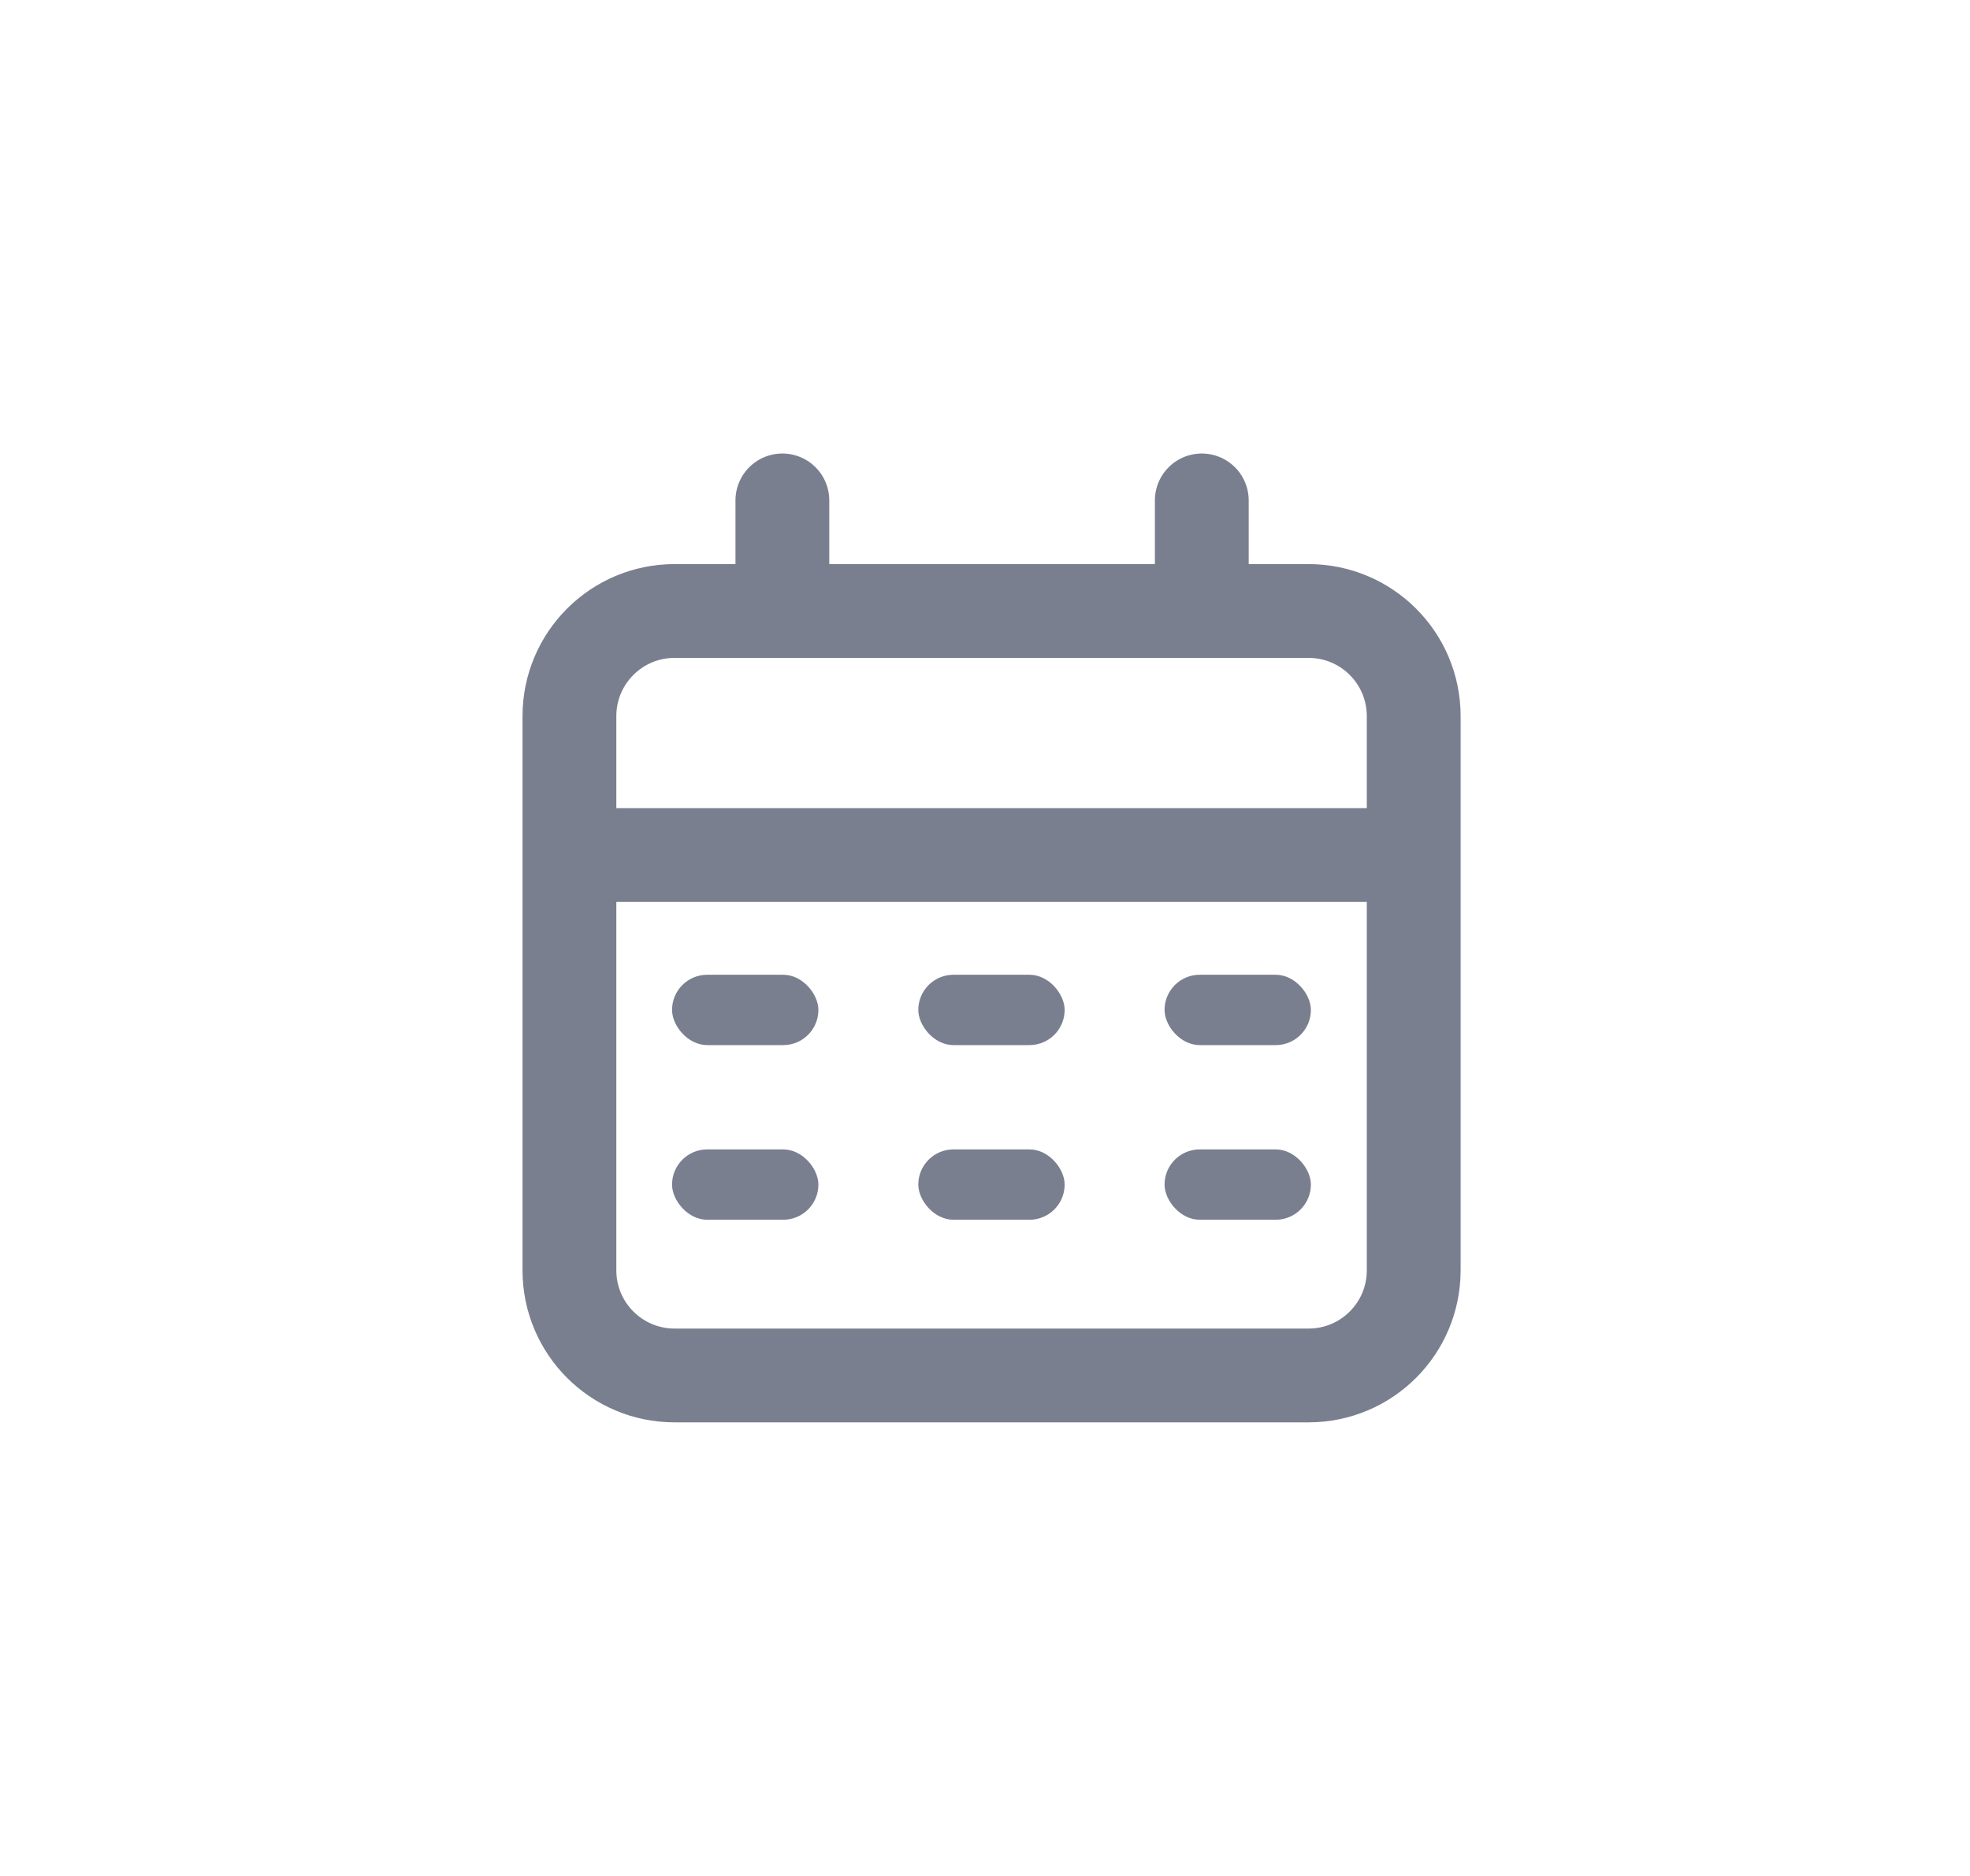 <svg width="21" height="20" viewBox="0 0 21 20" fill="none" xmlns="http://www.w3.org/2000/svg">
<g opacity="0.6">
<path d="M15.07 9.116V7.635C15.07 7.015 14.568 6.514 13.949 6.514H12.811M15.07 9.116V13.543C15.07 14.163 14.568 14.664 13.949 14.664H7.191C6.572 14.664 6.07 14.163 6.07 13.543V9.116M15.07 9.116H6.07M6.07 9.116V7.635C6.07 7.015 6.572 6.514 7.191 6.514H8.34M8.34 6.514V5.335M8.34 6.514H12.811M12.811 6.514V5.335" stroke="#222A44" stroke-linecap="round"/>
<rect x="7.164" y="10.392" width="1.56" height="0.75" rx="0.375" fill="#222A44"/>
<rect x="7.164" y="12.254" width="1.56" height="0.75" rx="0.375" fill="#222A44"/>
<rect x="9.789" y="10.392" width="1.56" height="0.75" rx="0.375" fill="#222A44"/>
<rect x="9.789" y="12.254" width="1.56" height="0.75" rx="0.375" fill="#222A44"/>
<rect x="12.414" y="10.392" width="1.56" height="0.75" rx="0.375" fill="#222A44"/>
<rect x="12.414" y="12.254" width="1.56" height="0.75" rx="0.375" fill="#222A44"/>
</g>
</svg>
